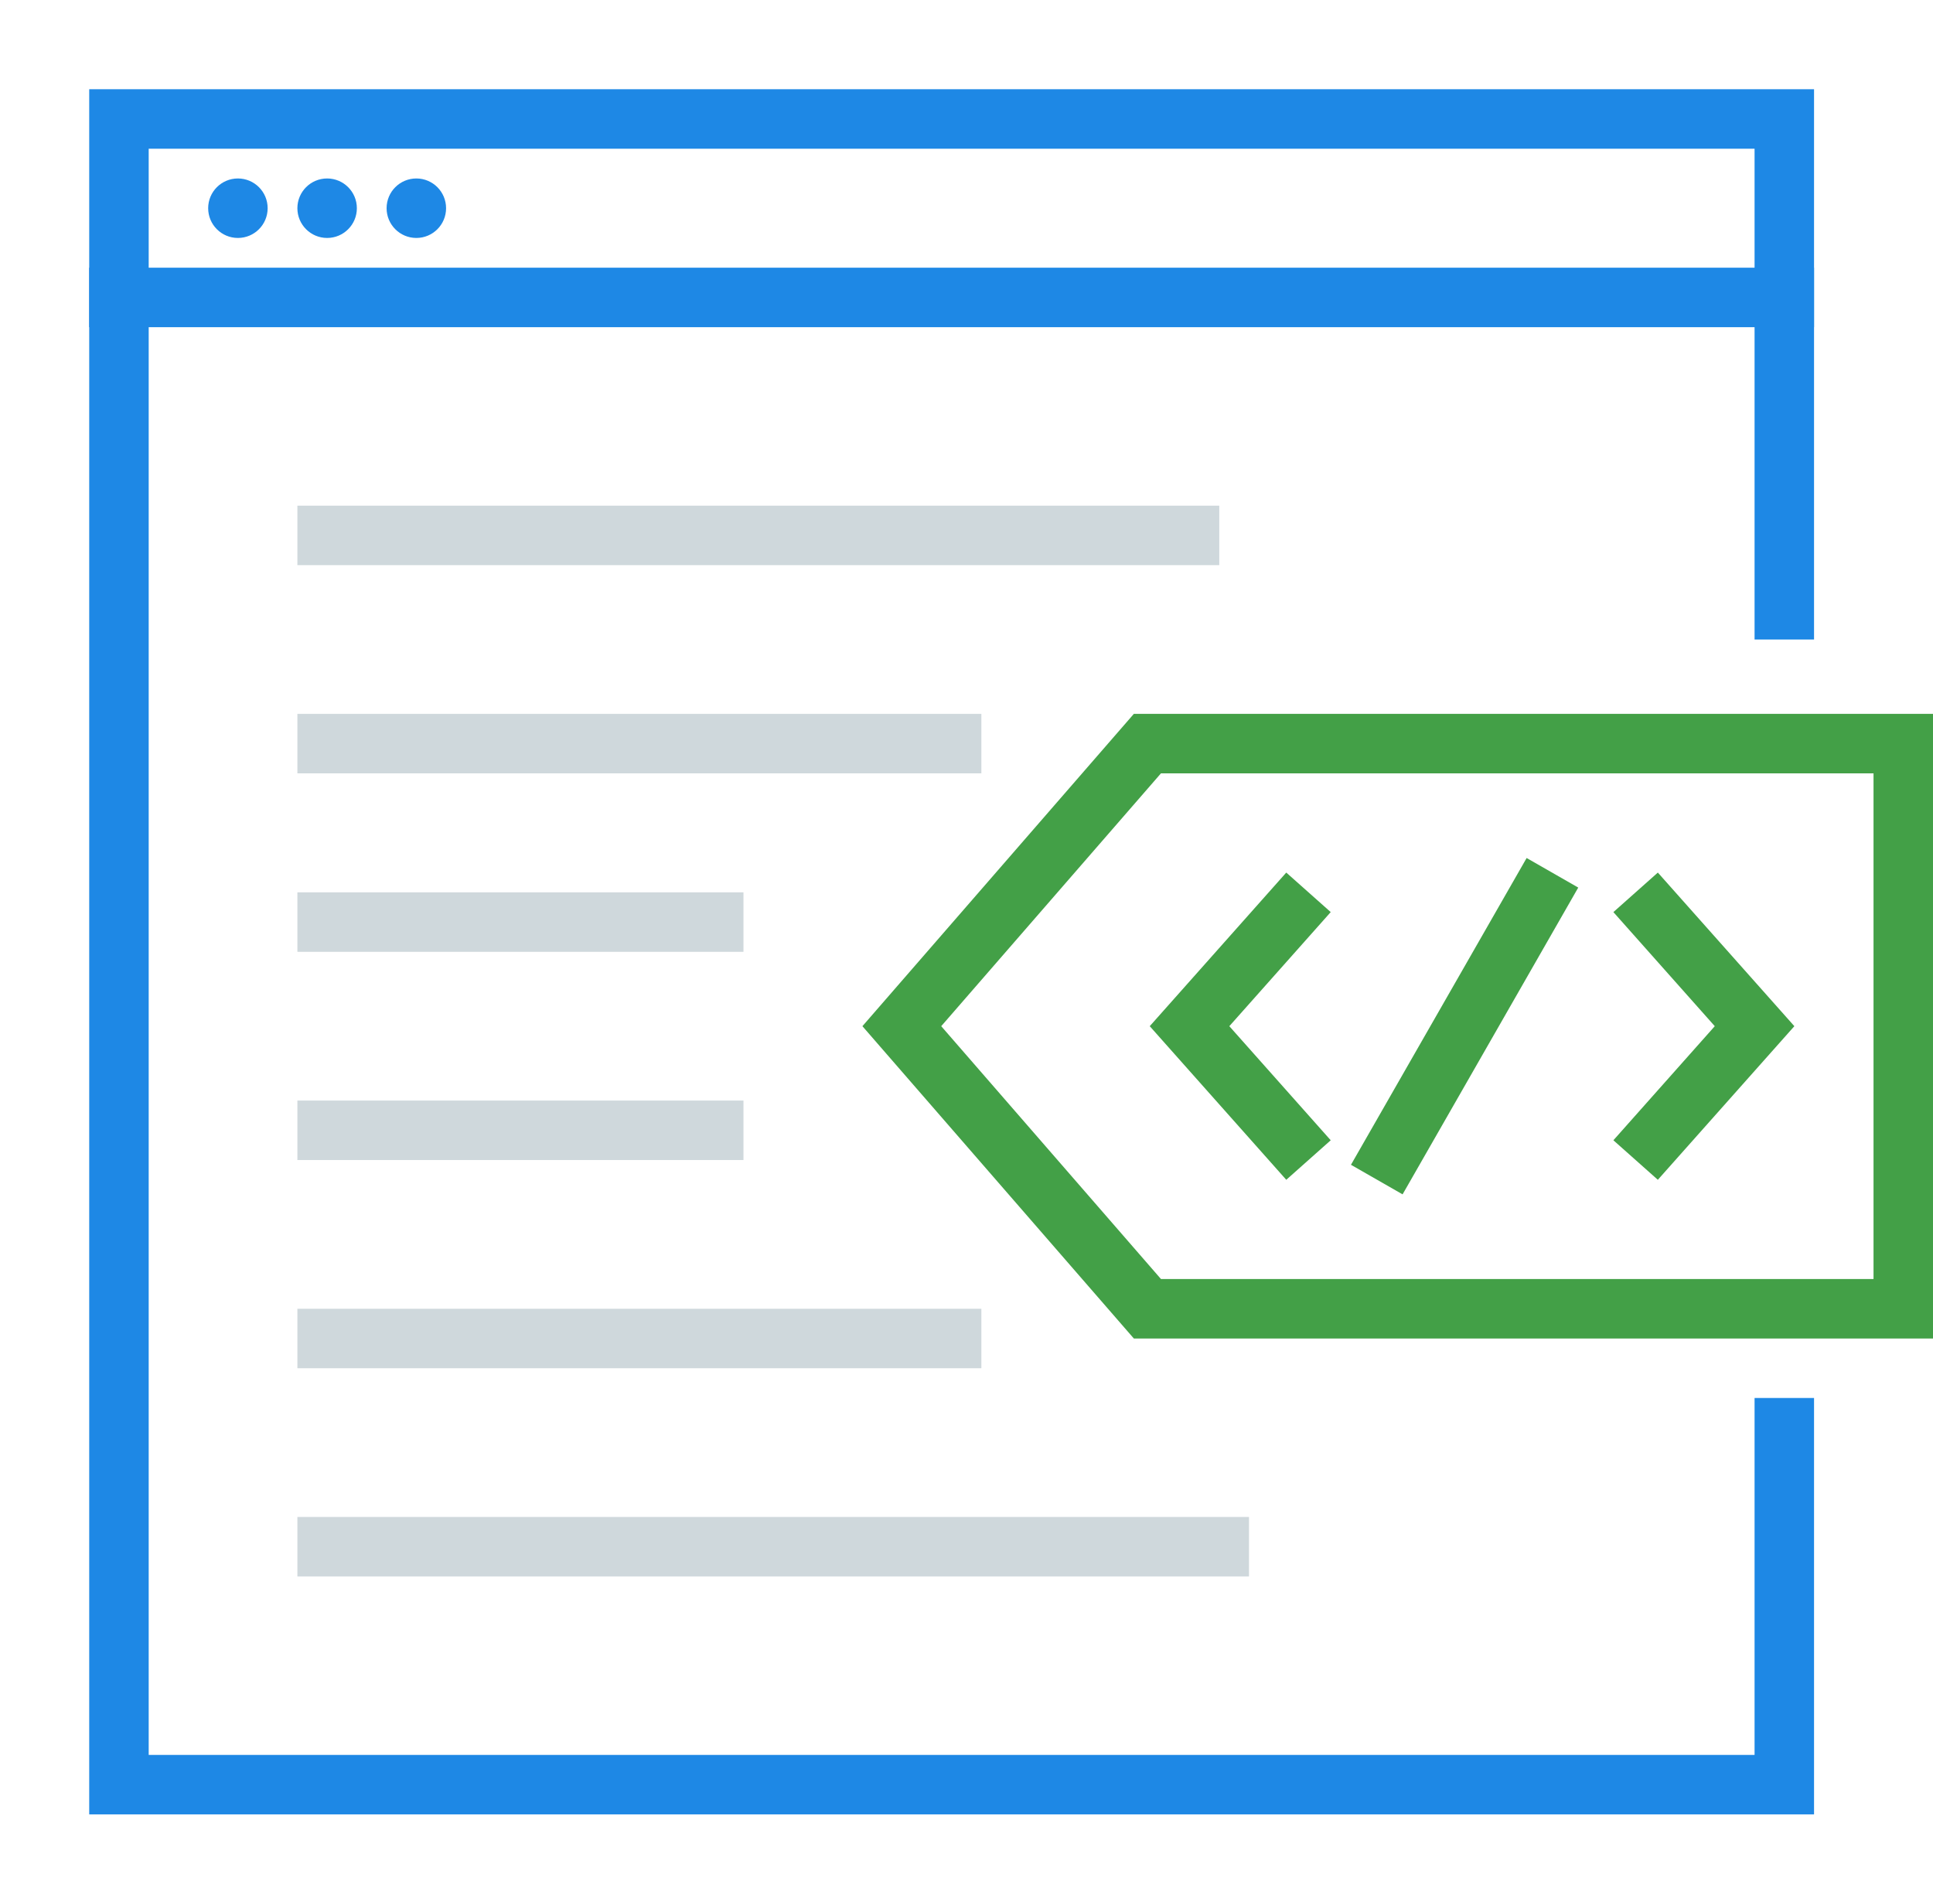 <svg width="65" height="64" viewBox="0 0 65 64" fill="none" xmlns="http://www.w3.org/2000/svg">
<path d="M38.583 44L30.325 34.5L38.583 25H64V44H38.583Z" stroke="#43A047" stroke-width="2"/>
<path d="M55 30L59 34.5L55 39" stroke="#43A047" stroke-width="2"/>
<path d="M44 30L40 34.5L44 39" stroke="#43A047" stroke-width="2"/>
<path d="M46.296 39.657L52.203 29.343" stroke="#43A047" stroke-width="2"/>
<path d="M60 21.5V4H4V60H60V47" stroke="#1E88E5" stroke-width="2"/>
<path d="M3 10H61" stroke="#1E88E5" stroke-width="2"/>
<circle cx="8" cy="7" r="1" fill="#1E88E5"/>
<circle cx="11" cy="7" r="1" fill="#1E88E5"/>
<circle cx="14" cy="7" r="1" fill="#1E88E5"/>
<line x1="10" y1="18" x2="41" y2="18" stroke="#CFD8DC" stroke-width="2"/>
<line x1="10" y1="25" x2="33" y2="25" stroke="#CFD8DC" stroke-width="2"/>
<line x1="10" y1="45" x2="33" y2="45" stroke="#CFD8DC" stroke-width="2"/>
<line x1="10" y1="31" x2="25" y2="31" stroke="#CFD8DC" stroke-width="2"/>
<line x1="10" y1="38" x2="25" y2="38" stroke="#CFD8DC" stroke-width="2"/>
<line x1="10" y1="52" x2="42" y2="52" stroke="#CFD8DC" stroke-width="2"/>
</svg>
